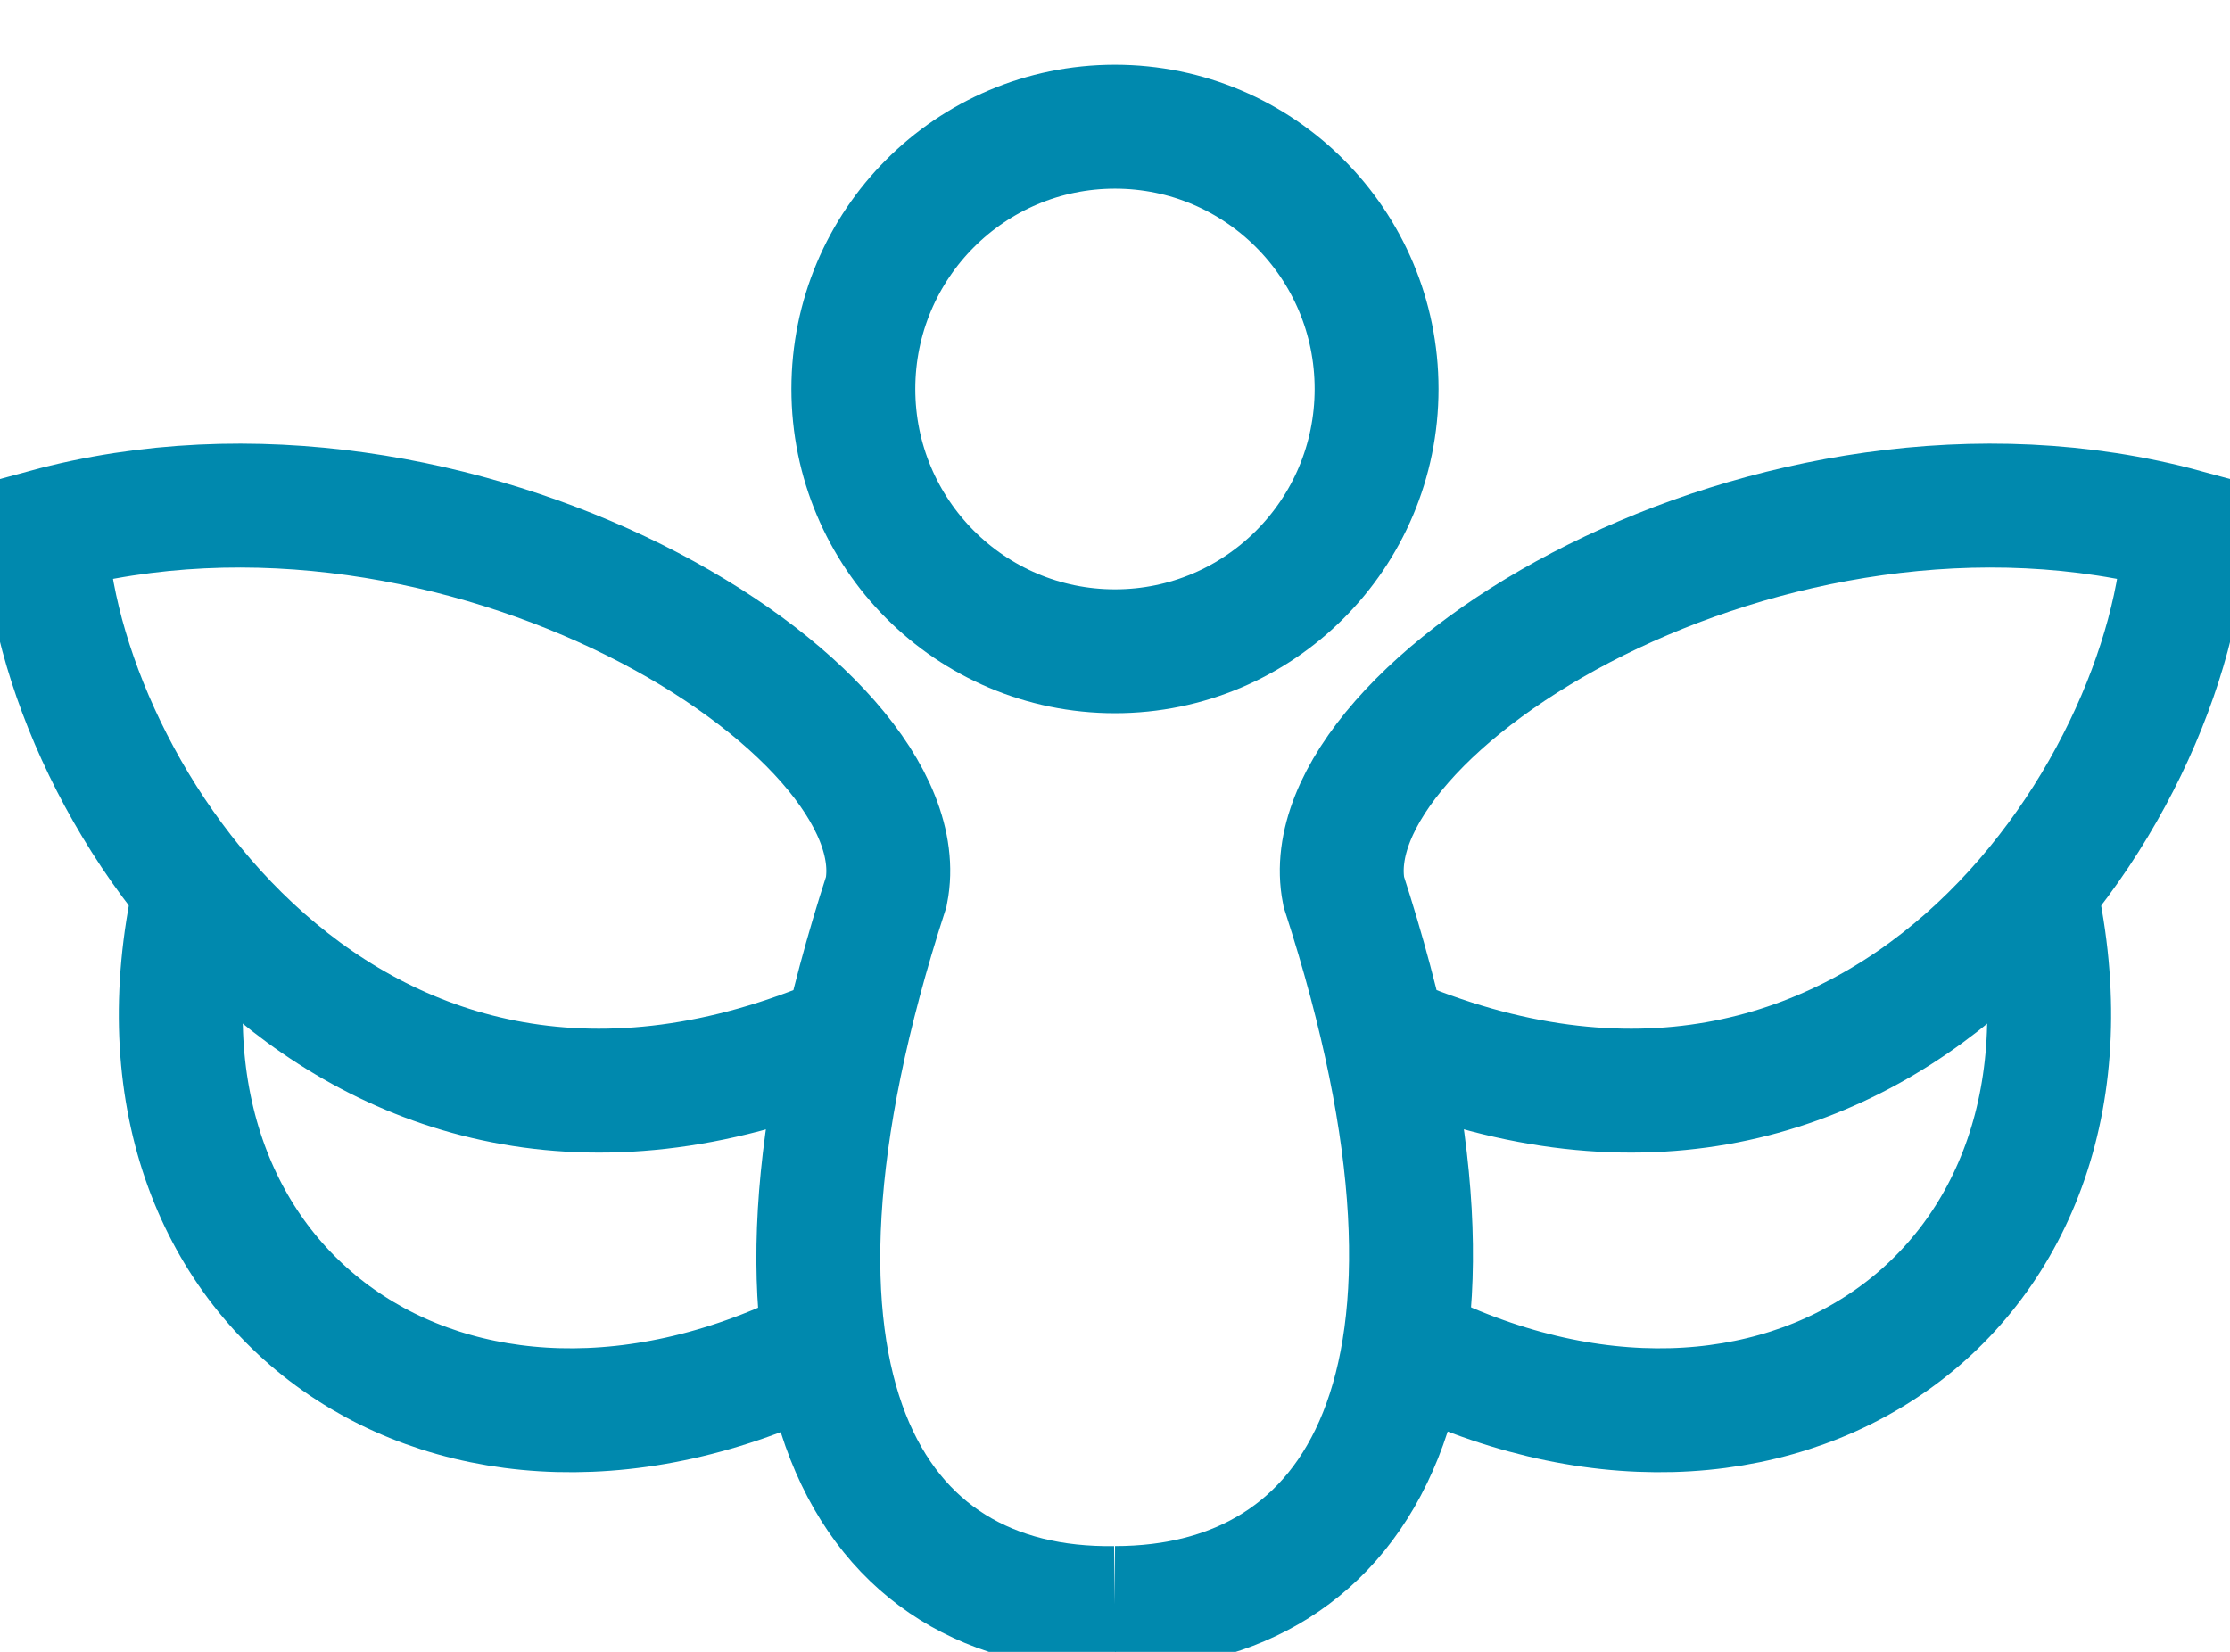 <svg width="108" height="80" viewBox="0 0 108 80" fill="none" xmlns="http://www.w3.org/2000/svg">
	<g clip-path="url(#clip0_1357_5833)">
		<path d="M54.003 77.876C42.049 78.067 35.158 67.121 42.926 43.173C44.659 34.252 22.193 20.265 2.203 25.707C2.655 38.181 16.972 60.514 40.961 50.158" stroke="#0089AE" stroke-width="6" stroke-miterlimit="10" />
		<path d="M9.428 43.21C5.131 62.676 22.098 74.248 39.938 65.136" stroke="#0089AE" stroke-width="6" stroke-miterlimit="10" />
		<path d="M54 77.876C65.764 77.876 72.845 67.121 65.077 43.173C63.342 34.252 85.811 20.265 105.8 25.707C105.349 38.181 91.031 60.514 67.042 50.158" stroke="#0089AE" stroke-width="6" stroke-miterlimit="10" />
		<path d="M98.57 43.21C102.867 62.676 85.899 74.248 68.062 65.136" stroke="#0089AE" stroke-width="6" stroke-miterlimit="10" />
		<path d="M53.998 31.541C60.996 31.541 66.669 25.854 66.669 18.838C66.669 11.823 60.996 6.136 53.998 6.136C47.001 6.136 41.328 11.823 41.328 18.838C41.328 25.854 47.001 31.541 53.998 31.541Z" stroke="#0089AE" stroke-width="6" stroke-miterlimit="10" />
	</g>
	<defs>
		<clipPath id="clip0_1357_5833">
			<rect width="108" height="80" fill="white" />
		</clipPath>
	</defs>
</svg>
